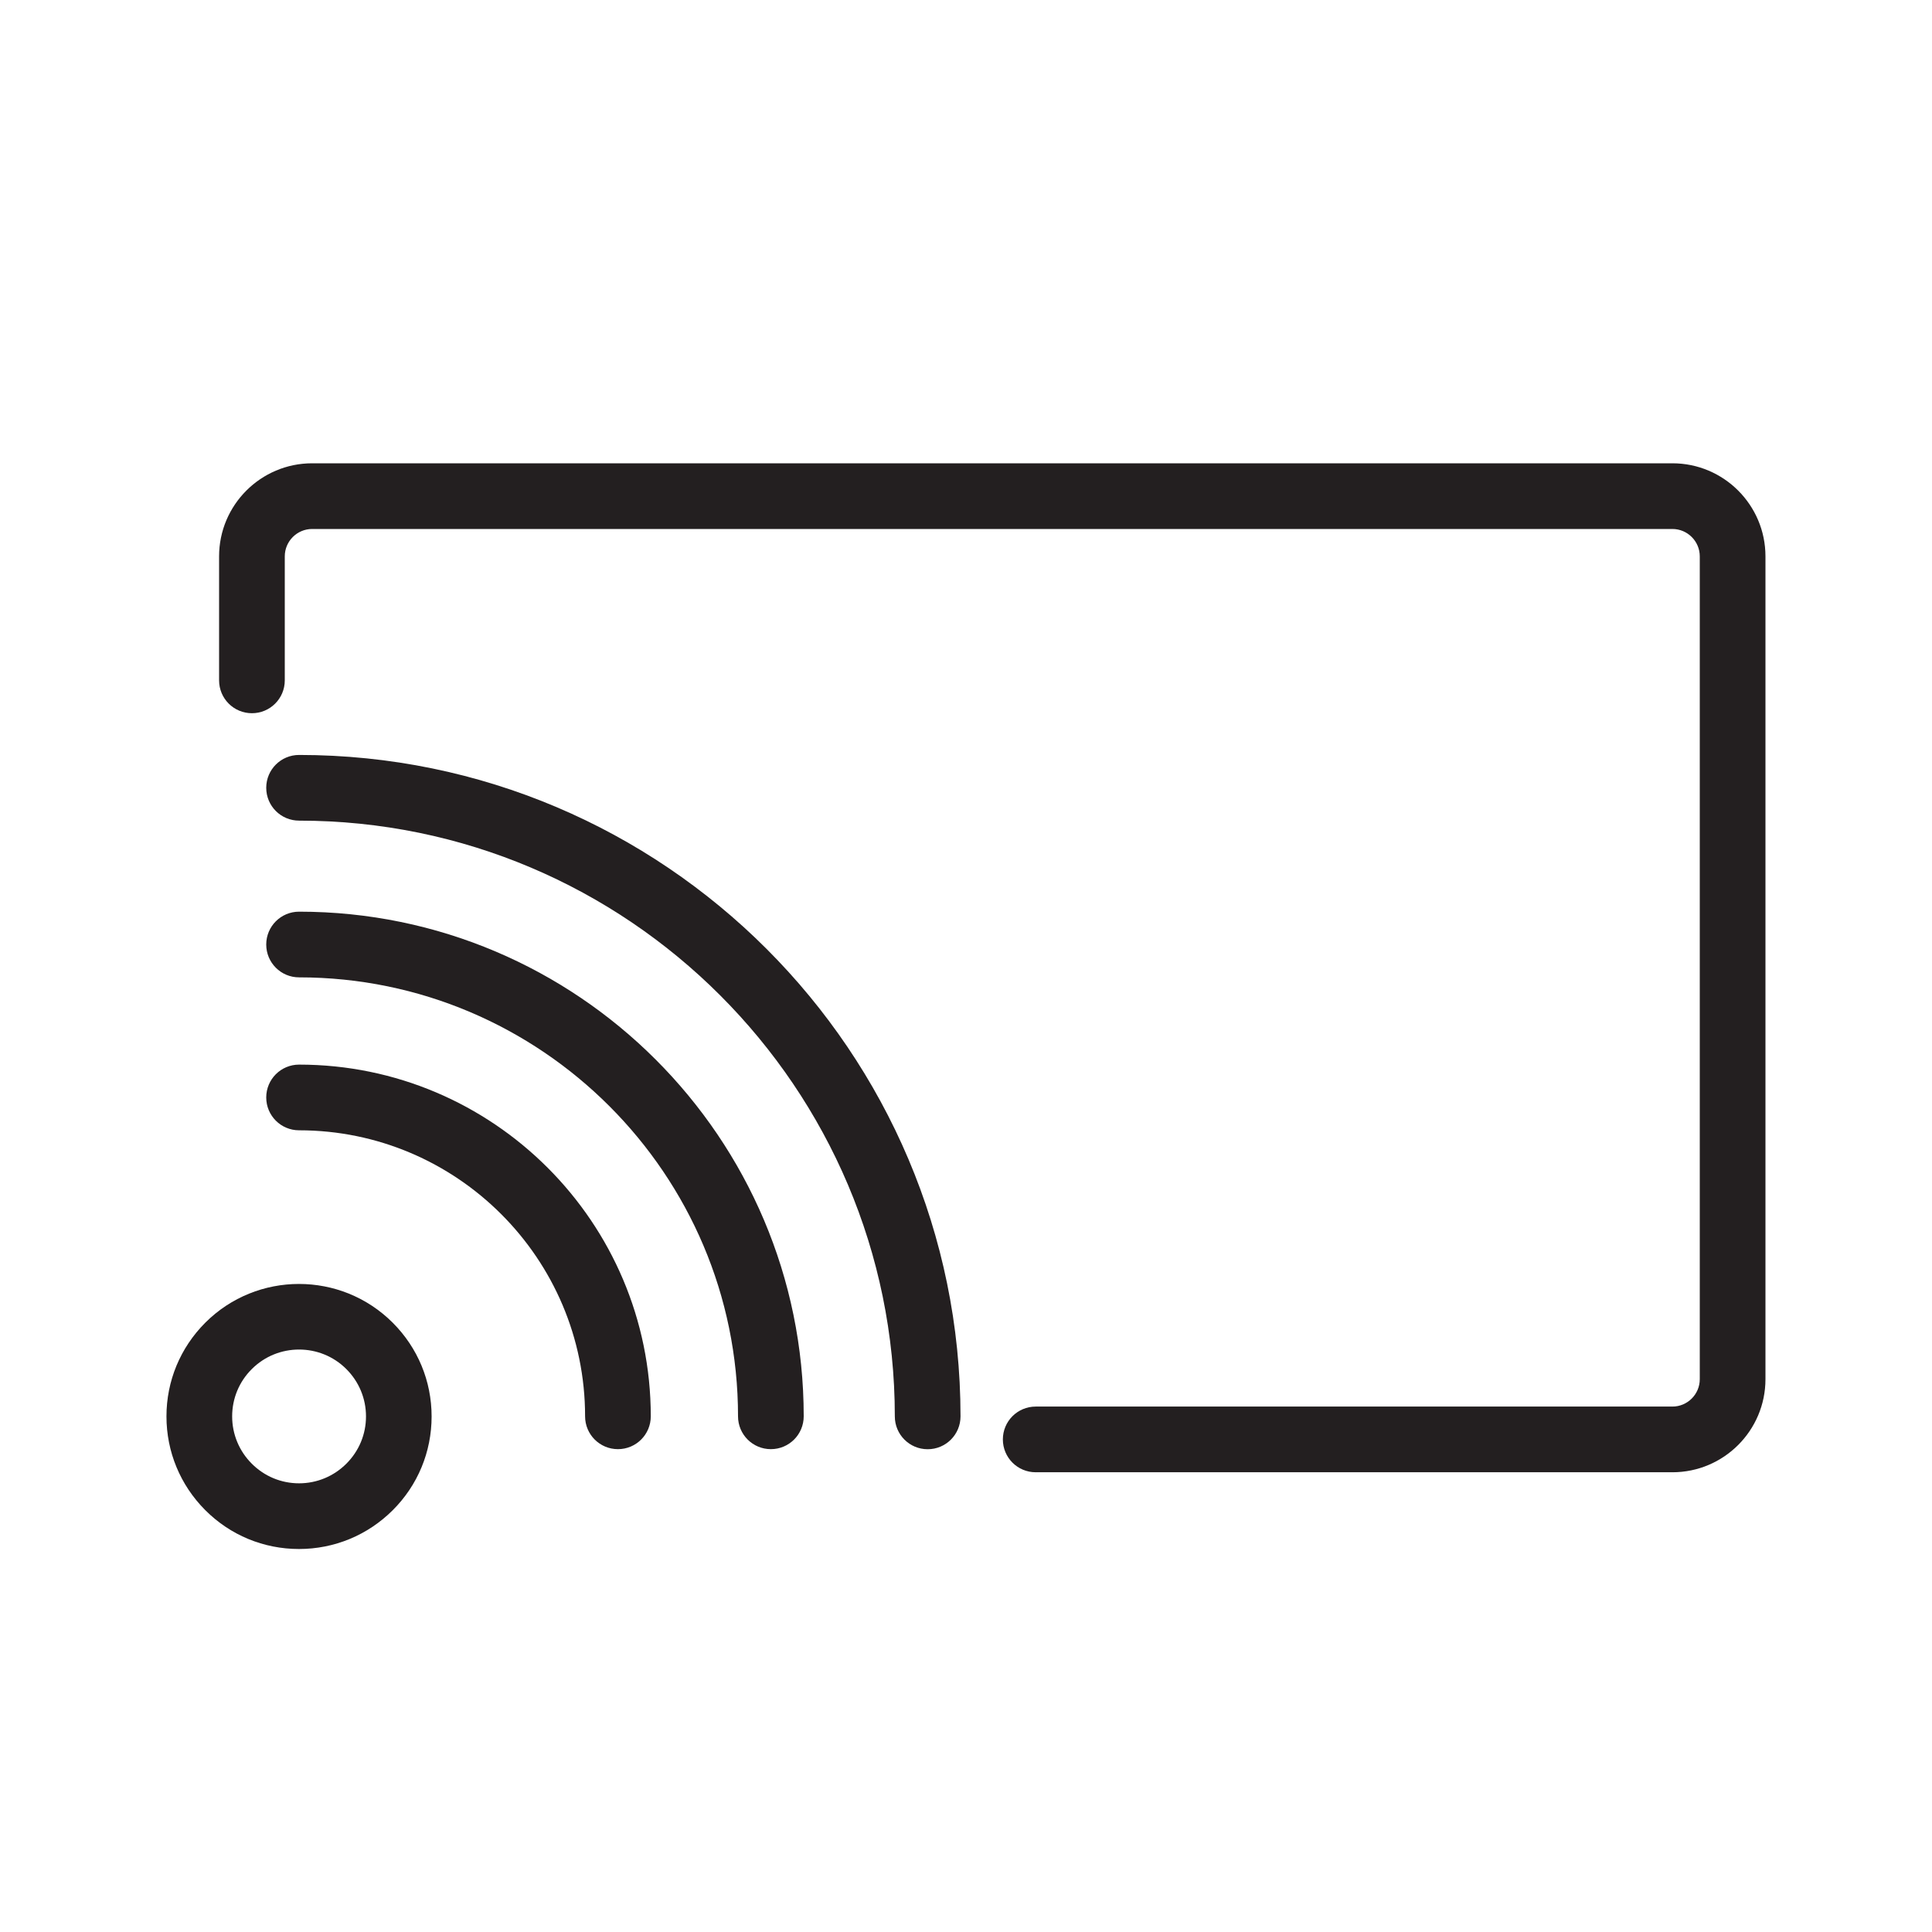 <?xml version="1.0" encoding="UTF-8"?>
<svg id="Layer_2" xmlns="http://www.w3.org/2000/svg" version="1.1" viewBox="0 0 250 250">
  <!-- Generator: Adobe Illustrator 29.3.1, SVG Export Plug-In . SVG Version: 2.1.0 Build 151)  -->
  <defs>
    <style>
      .st0 {
        fill: #231f20;
      }
    </style>
  </defs>
  <path class="st0" d="M216.41,59.95H40.39c-6.64,0-12.04,5.4-12.04,12.04v16.05c0,2.35,1.9,4.25,4.25,4.25s4.25-1.9,4.25-4.25v-16.05c0-1.95,1.59-3.54,3.54-3.54h176.02c1.95,0,3.54,1.59,3.54,3.54v106.48c0,1.95-1.59,3.54-3.54,3.54h-82.39c-2.35,0-4.25,1.9-4.25,4.25s1.9,4.25,4.25,4.25h82.39c6.64,0,12.04-5.4,12.04-12.04v-106.48c0-6.64-5.4-12.04-12.04-12.04Z"/>
  <path class="st0" d="M26.57,171.15c-3.24,3.24-5.03,7.55-5.03,12.13s1.79,8.89,5.02,12.13,7.55,5.03,12.13,5.03,8.89-1.79,12.13-5.02,5.03-7.55,5.03-12.13-1.79-8.89-5.03-12.13c-6.69-6.69-17.57-6.69-24.26,0ZM44.82,189.4c-1.63,1.63-3.81,2.54-6.12,2.54s-4.48-.9-6.12-2.54c-1.63-1.63-2.54-3.81-2.54-6.12s.9-4.49,2.54-6.12h0c1.69-1.69,3.9-2.53,6.12-2.53s4.43.84,6.12,2.53c1.63,1.63,2.54,3.81,2.54,6.12s-.9,4.48-2.54,6.12Z"/>
  <path class="st0" d="M38.7,117.97c-2.35,0-4.25,1.9-4.25,4.25s1.9,4.25,4.25,4.25c31.32,0,56.8,25.48,56.8,56.8,0,2.35,1.9,4.25,4.25,4.25s4.25-1.9,4.25-4.25c0-36.01-29.29-65.3-65.3-65.3Z"/>
  <path class="st0" d="M38.7,137.76c-2.35,0-4.25,1.9-4.25,4.25s1.9,4.25,4.25,4.25c20.41,0,37.01,16.6,37.01,37.01,0,2.35,1.9,4.25,4.25,4.25s4.25-1.9,4.25-4.25c0-25.1-20.42-45.51-45.51-45.51Z"/>
  <path class="st0" d="M38.7,97.69c-2.35,0-4.25,1.9-4.25,4.25s1.9,4.25,4.25,4.25c42.51,0,77.09,34.58,77.09,77.09,0,2.35,1.9,4.25,4.25,4.25s4.25-1.9,4.25-4.25c0-47.19-38.39-85.59-85.59-85.59Z"/>
</svg>